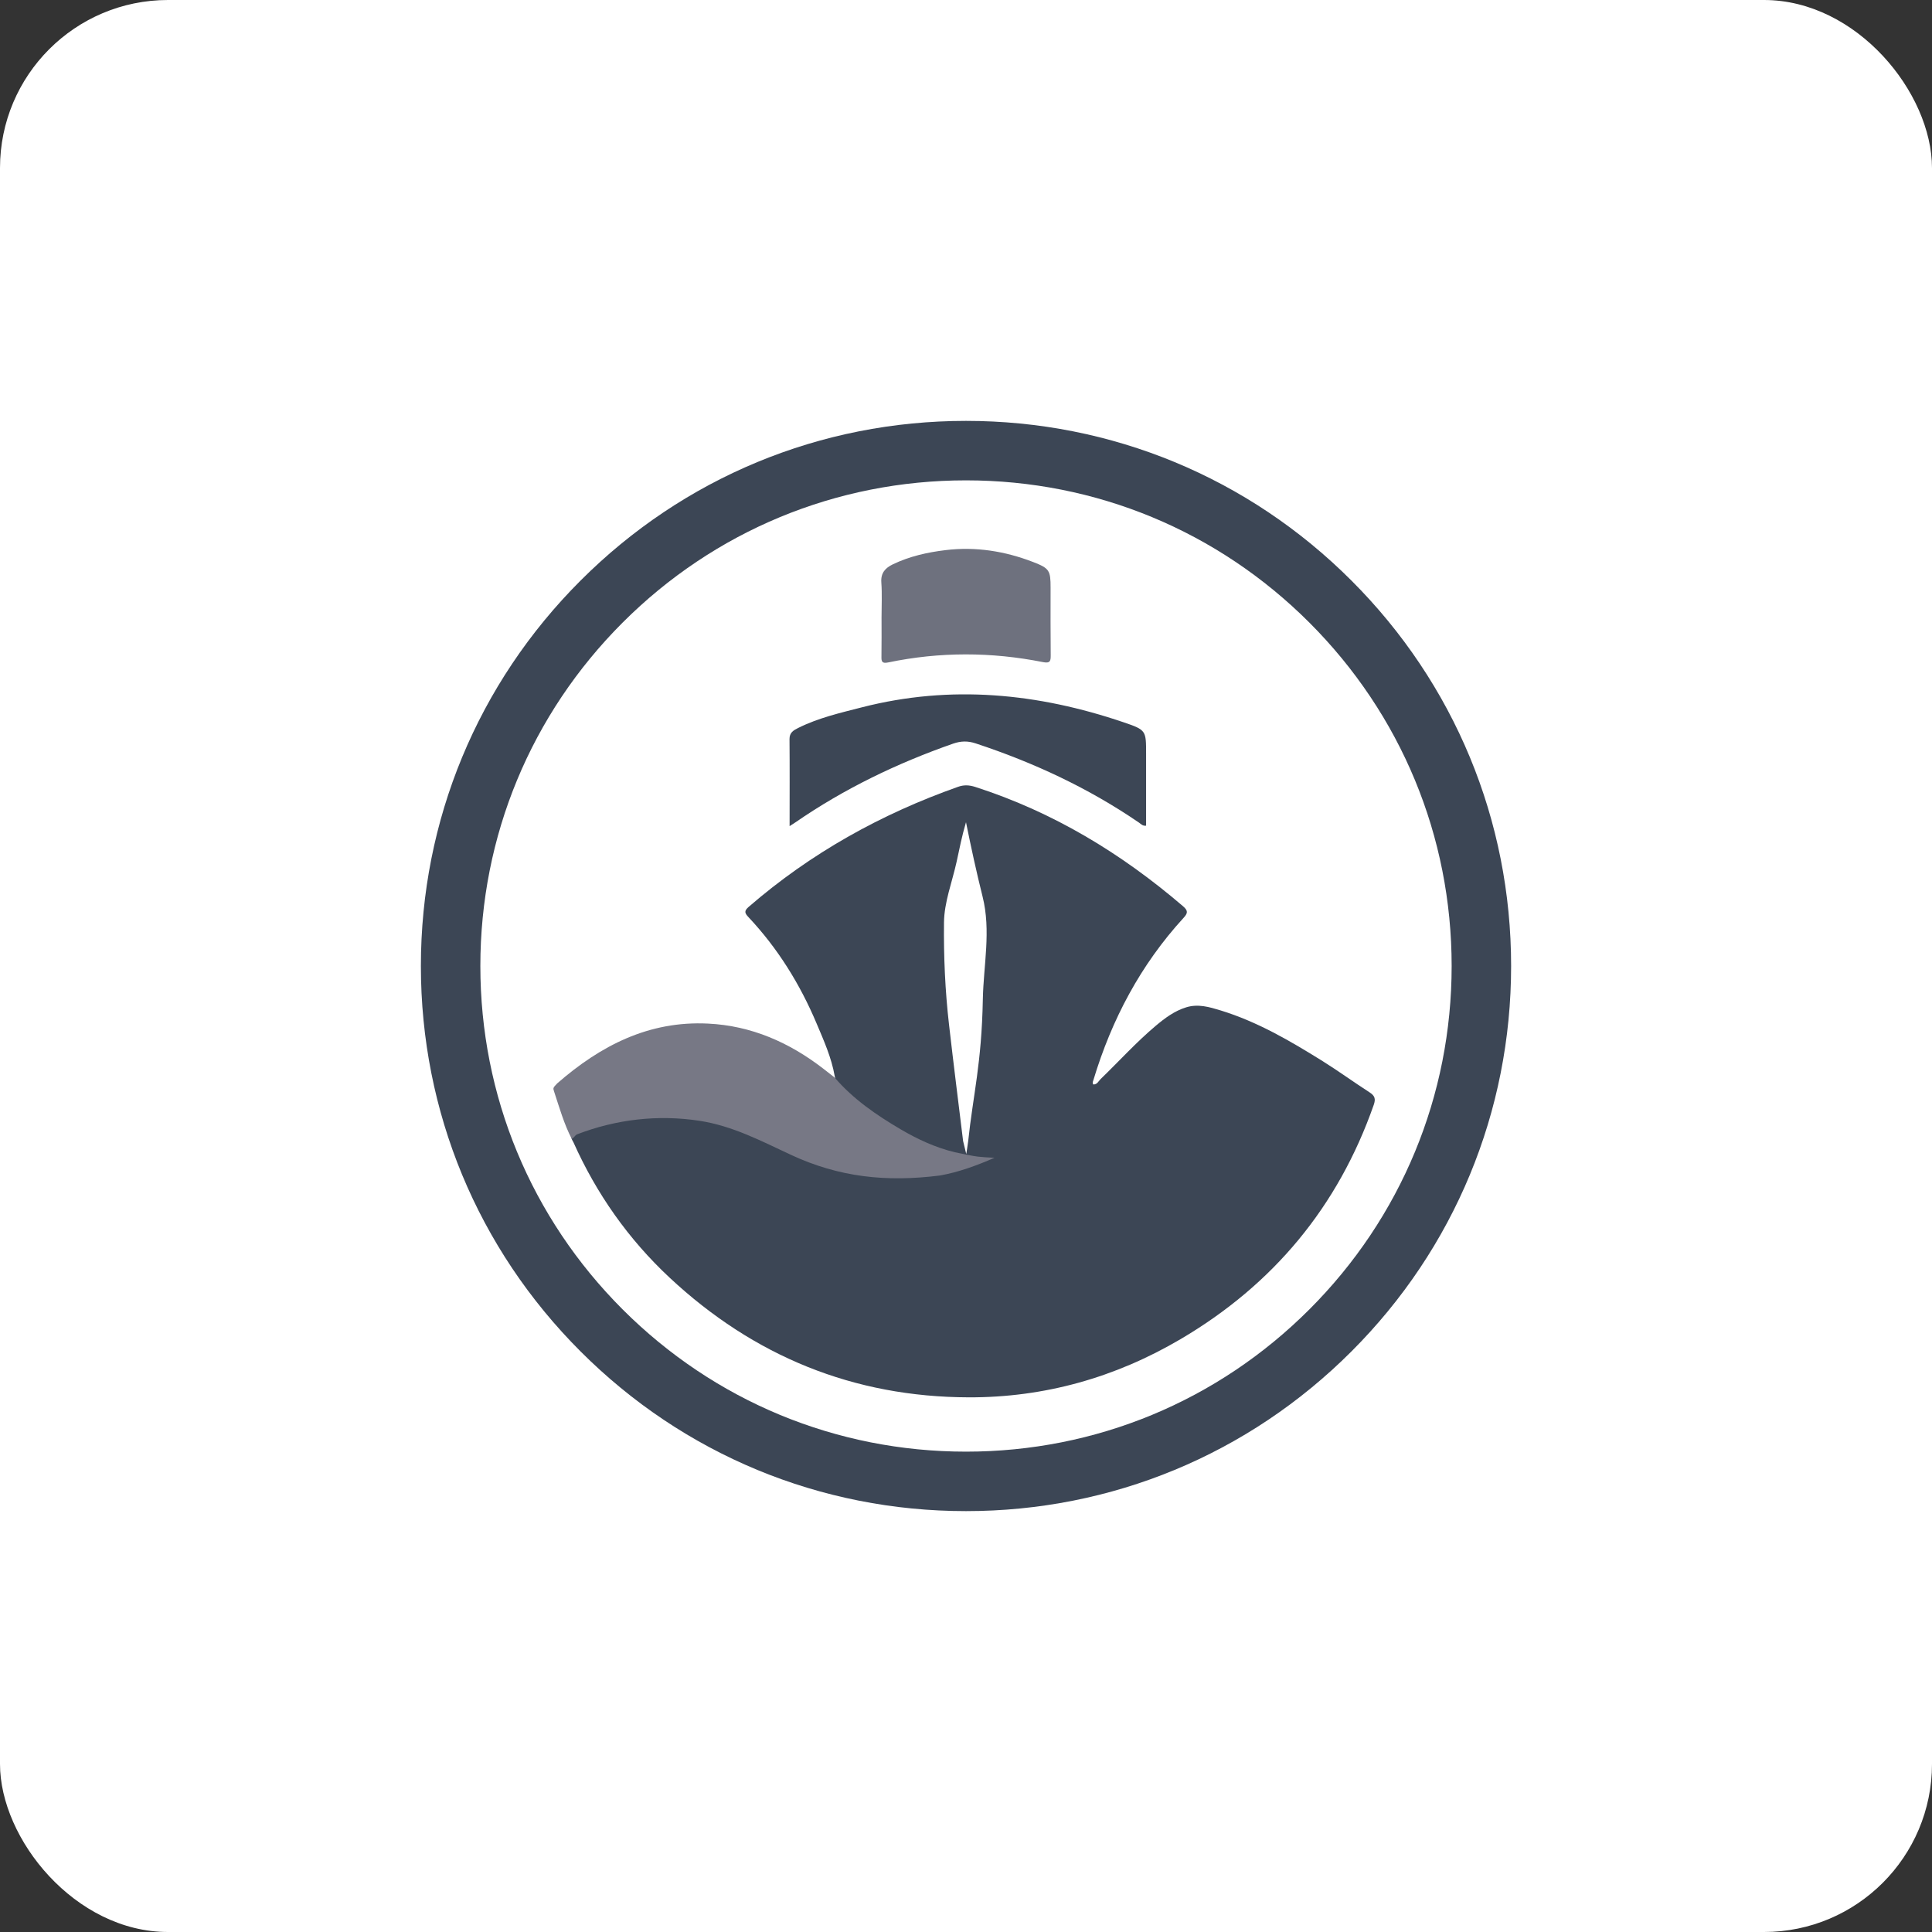 <?xml version="1.0" encoding="UTF-8"?>
<svg width="46px" height="46px" viewBox="0 0 46 46" version="1.1" xmlns="http://www.w3.org/2000/svg" xmlns:xlink="http://www.w3.org/1999/xlink">
    <rect x="0" y="0" width="46" height="46" fill="#333333" stroke="none"/>
    <!-- Generator: Sketch 51.3 (57544) - http://www.bohemiancoding.com/sketch -->
    <desc>Created with Sketch.</desc>
    <defs></defs>
    <g id="Page-3" stroke="none" stroke-width="1" fill="none" fill-rule="evenodd">
        <g id="codeship" fill-rule="nonzero">
            <rect id="Rectangle-17-Copy-6" fill="#FFFFFF" x="0" y="0" width="46" height="46" rx="4"></rect>
            <g transform="translate(10, 10)" id="Shape">
                <path d="M13,25.979 C9.533,25.979 6.274,24.629 3.823,22.177 C1.371,19.726 0.021,16.467 0.021,13 C0.021,9.533 1.371,6.274 3.823,3.823 C6.274,1.371 9.533,0.021 13,0.021 C16.467,0.021 19.726,1.371 22.177,3.823 C24.629,6.274 25.979,9.533 25.979,13 C25.979,16.467 24.629,19.726 22.177,22.177 C19.726,24.629 16.467,25.979 13,25.979 Z M13,1.437 C9.911,1.437 7.008,2.64 4.824,4.824 C2.64,7.008 1.437,9.911 1.437,13 C1.437,16.089 2.64,18.992 4.824,21.176 C7.008,23.36 9.911,24.563 13,24.563 C16.089,24.563 18.992,23.36 21.176,21.176 C23.36,18.992 24.563,16.089 24.563,13 C24.563,9.911 23.36,7.008 21.176,4.824 C18.992,2.64 16.089,1.437 13,1.437 Z" fill="#3C4655"></path>
                <path d="M8.8,9.67 C8.8,8.954 8.804,8.276 8.798,7.598 C8.796,7.443 8.893,7.388 9.003,7.333 C9.485,7.092 10.007,6.973 10.525,6.84 C12.641,6.299 14.714,6.504 16.757,7.199 C17.293,7.381 17.288,7.395 17.288,7.953 L17.288,9.659 C17.205,9.67 17.168,9.62 17.123,9.589 C15.92,8.765 14.613,8.156 13.231,7.7 C13.044,7.638 12.88,7.641 12.695,7.705 C11.362,8.171 10.101,8.778 8.937,9.581 C8.903,9.604 8.868,9.626 8.8,9.67" fill="#3C4655"></path>
                <path d="M10.989,4.703 C10.989,4.425 11.004,4.145 10.984,3.867 C10.968,3.641 11.078,3.523 11.259,3.436 C11.656,3.245 12.081,3.15 12.514,3.098 C13.231,3.011 13.925,3.122 14.595,3.38 C14.987,3.531 15.014,3.582 15.014,3.992 C15.014,4.528 15.011,5.064 15.017,5.6 C15.018,5.743 15.003,5.799 14.83,5.764 C13.603,5.52 12.374,5.517 11.149,5.772 C10.995,5.804 10.984,5.748 10.987,5.625 C10.992,5.318 10.989,5.011 10.989,4.703" fill="#6E717E"></path>
                <path d="M22.611,16.01 C22.233,15.766 21.869,15.501 21.488,15.263 C20.718,14.783 19.935,14.325 19.06,14.057 C18.795,13.976 18.525,13.896 18.242,13.984 C17.963,14.07 17.735,14.241 17.516,14.425 C17.051,14.817 16.643,15.269 16.206,15.691 C16.155,15.741 16.122,15.826 16.03,15.82 C16.004,15.779 16.024,15.747 16.034,15.714 C16.469,14.272 17.158,12.97 18.179,11.855 C18.285,11.74 18.29,11.682 18.165,11.575 C16.696,10.316 15.072,9.332 13.222,8.737 C13.08,8.691 12.951,8.683 12.81,8.734 C10.974,9.383 9.301,10.314 7.826,11.592 C7.713,11.69 7.729,11.739 7.823,11.839 C8.52,12.581 9.048,13.433 9.443,14.369 C9.614,14.774 9.796,15.178 9.873,15.617 C10.03,16.275 10.18,17.808 10.261,17.884 C9.199,17.625 8.985,17.509 8.316,17.183 C7.439,16.756 6.543,16.487 5.549,16.547 C4.951,16.583 4.446,16.693 3.883,16.883 C3.783,16.917 3.572,17.033 3.613,17.117 C3.626,17.157 3.636,17.159 3.653,17.197 C4.202,18.425 4.963,19.506 5.946,20.423 C7.95,22.292 10.323,23.263 13.066,23.27 C14.867,23.275 16.554,22.799 18.106,21.886 C20.315,20.587 21.858,18.732 22.708,16.307 C22.758,16.165 22.735,16.09 22.611,16.01 Z M13.401,13.791 C13.372,15.331 13.169,16.062 13.052,17.17 C13.043,17.255 13.006,17.477 13.006,17.477 C13.006,17.477 12.938,17.193 12.931,17.167 C12.808,16.161 12.712,15.405 12.596,14.398 C12.503,13.59 12.467,12.773 12.476,11.963 C12.481,11.481 12.67,11.002 12.776,10.521 C12.845,10.206 12.899,9.919 13,9.577 C13.119,10.166 13.248,10.761 13.394,11.344 C13.6,12.163 13.417,12.977 13.401,13.791 Z" fill="#3C4655"></path>
                <path d="M9.873,15.656 C10.314,16.171 10.866,16.548 11.442,16.887 C11.848,17.126 12.275,17.324 12.737,17.435 C12.811,17.453 13.19,17.531 13.286,17.539 C13.414,17.551 13.497,17.559 13.679,17.566 C13.241,17.757 12.819,17.91 12.381,17.988 C11.099,18.15 9.975,18.029 8.827,17.494 C8.122,17.165 7.439,16.806 6.657,16.686 C5.668,16.534 4.671,16.65 3.74,17.008 C3.693,17.026 3.66,17.1 3.613,17.117 C3.429,16.76 3.32,16.375 3.195,15.996 C3.164,15.903 3.164,15.903 3.268,15.794 C4.297,14.897 5.447,14.302 6.856,14.371 C7.89,14.421 8.793,14.819 9.604,15.446 C9.694,15.516 9.783,15.586 9.873,15.656" fill="#777885"></path>
            </g>
        </g>
    </g>
</svg>